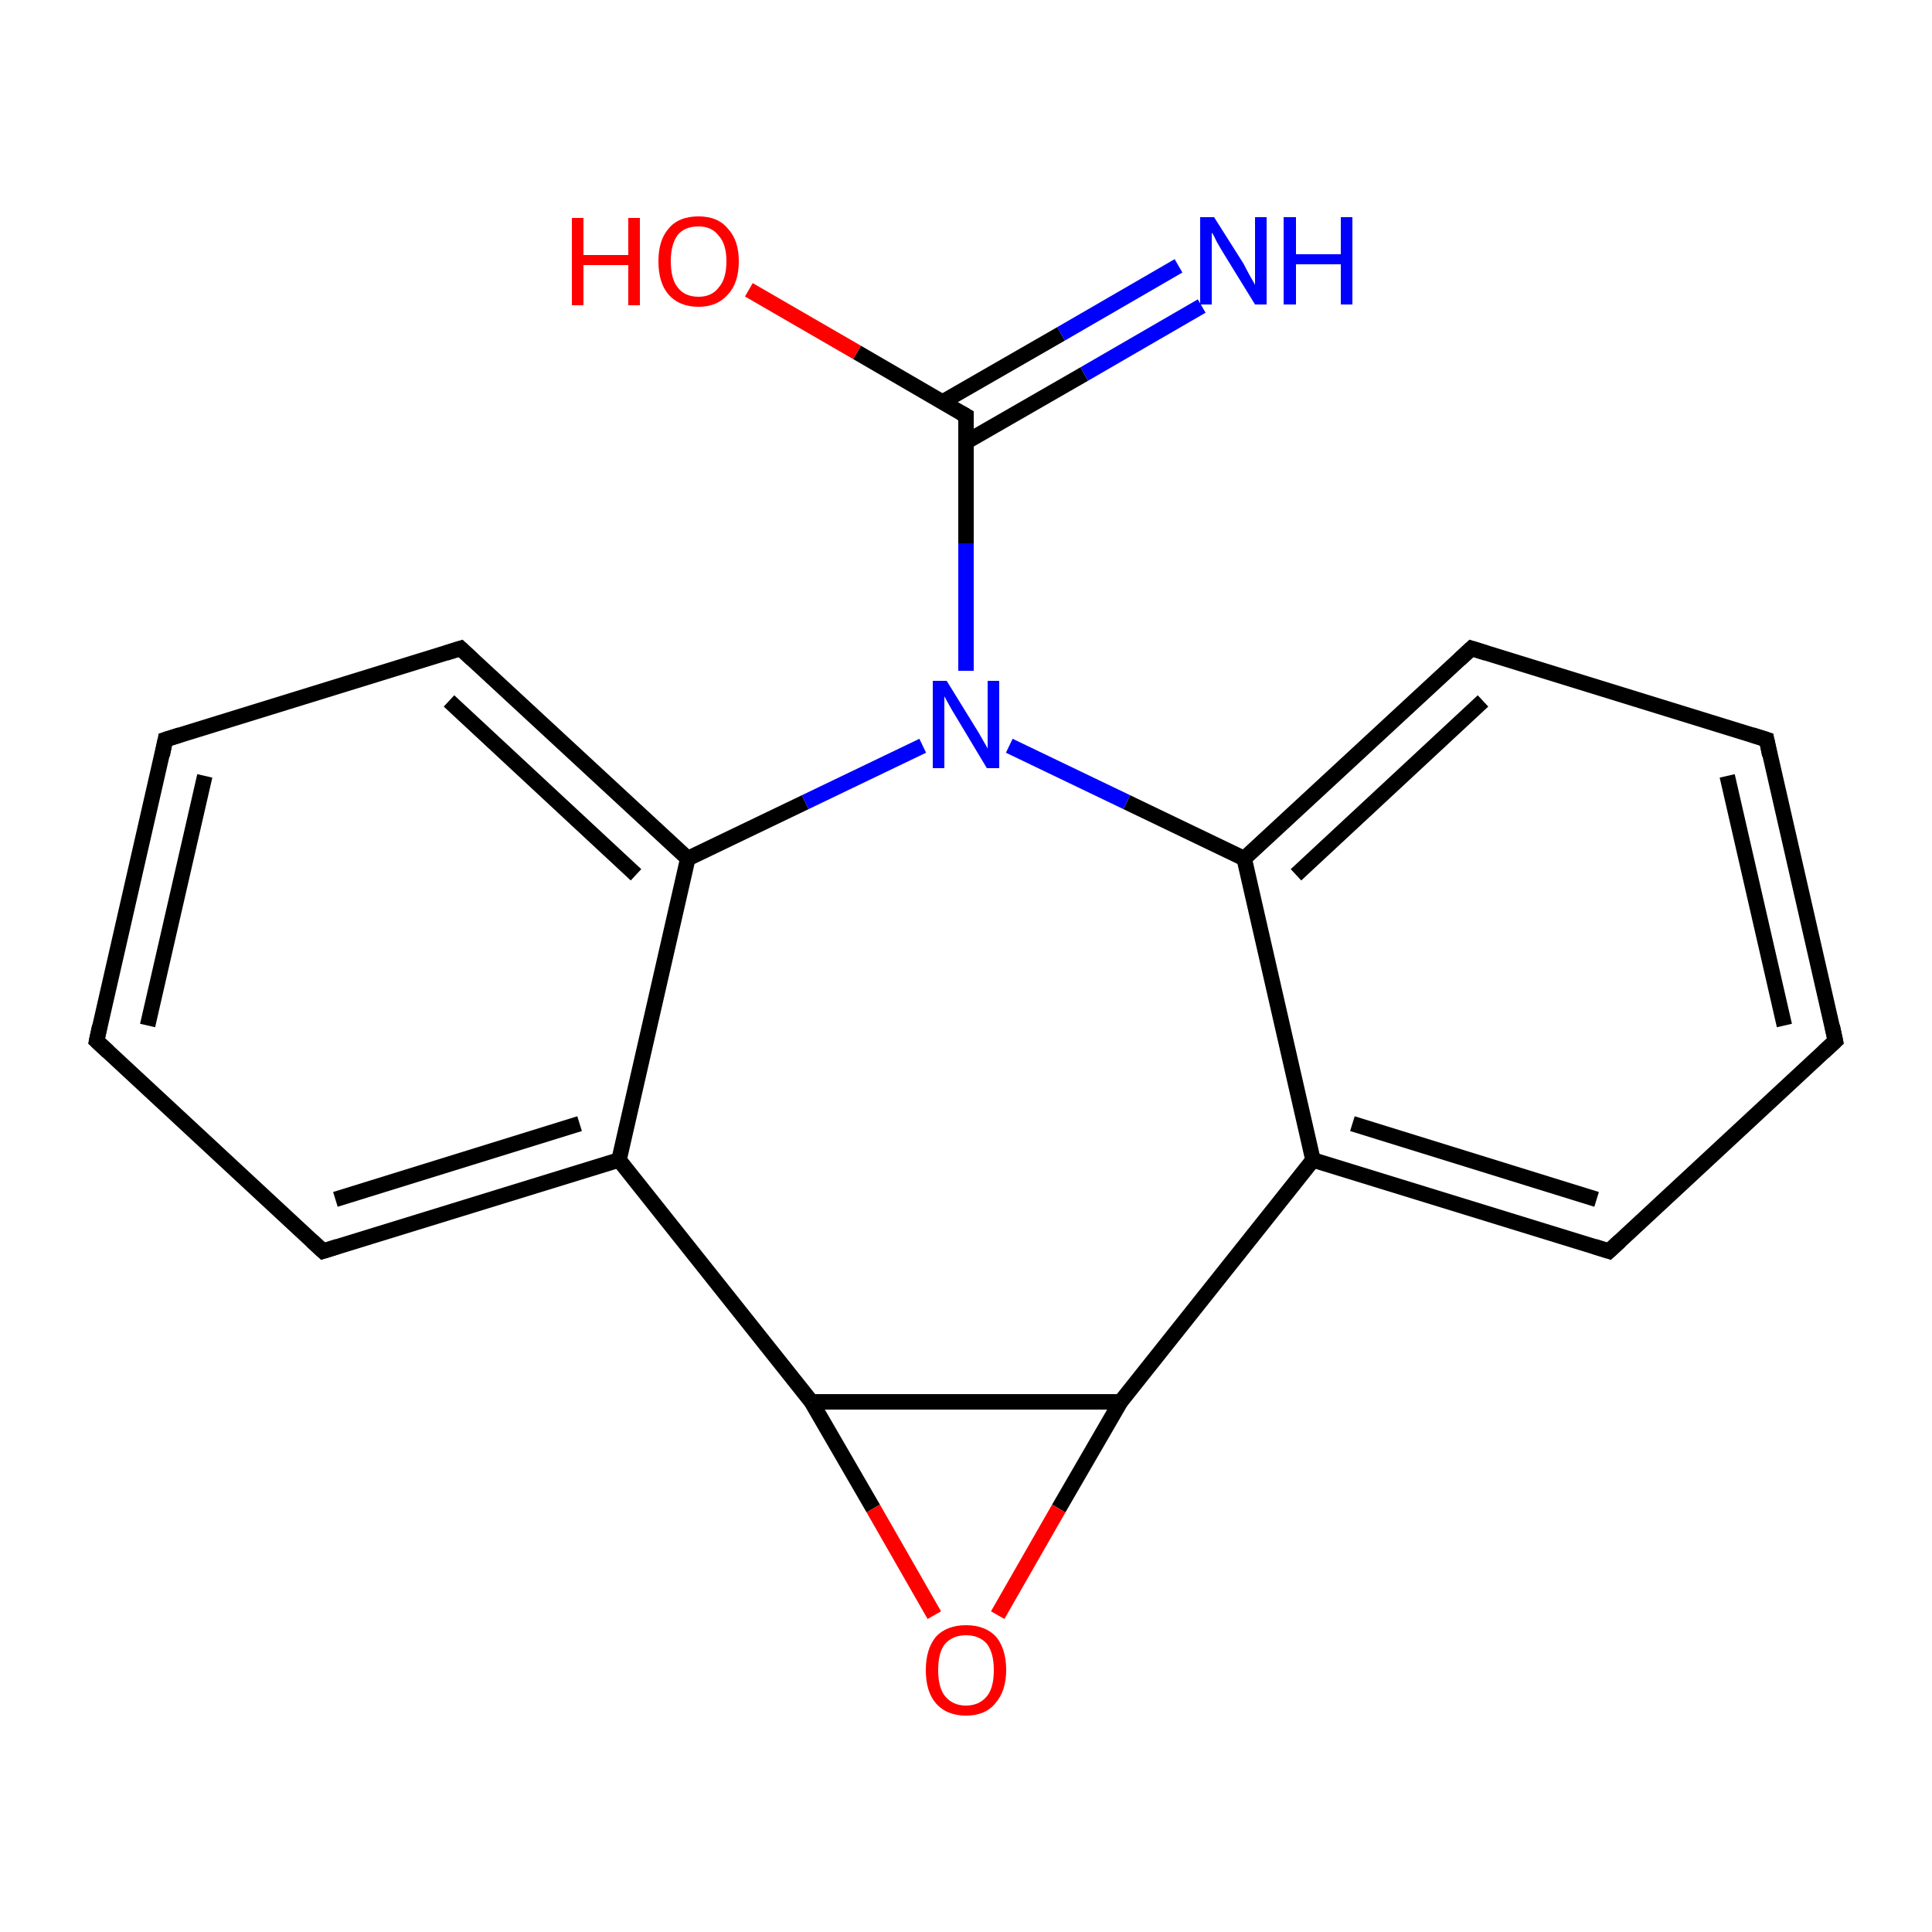 <?xml version='1.0' encoding='iso-8859-1'?>
<svg version='1.1' baseProfile='full'
              xmlns='http://www.w3.org/2000/svg'
                      xmlns:rdkit='http://www.rdkit.org/xml'
                      xmlns:xlink='http://www.w3.org/1999/xlink'
                  xml:space='preserve'
width='250px' height='250px' viewBox='0 0 250 250'>
<!-- END OF HEADER -->
<rect style='opacity:1.0;fill:#FFFFFF;stroke:none' width='250.0' height='250.0' x='0.0' y='0.0'> </rect>
<path class='bond-0 atom-0 atom-2' d='M 12.5,134.7 L 21.4,95.7' style='fill:none;fill-rule:evenodd;stroke:#000000;stroke-width:2.0px;stroke-linecap:butt;stroke-linejoin:miter;stroke-opacity:1' />
<path class='bond-0 atom-0 atom-2' d='M 19.1,132.7 L 26.5,100.4' style='fill:none;fill-rule:evenodd;stroke:#000000;stroke-width:2.0px;stroke-linecap:butt;stroke-linejoin:miter;stroke-opacity:1' />
<path class='bond-1 atom-0 atom-4' d='M 12.5,134.7 L 41.8,161.9' style='fill:none;fill-rule:evenodd;stroke:#000000;stroke-width:2.0px;stroke-linecap:butt;stroke-linejoin:miter;stroke-opacity:1' />
<path class='bond-2 atom-1 atom-3' d='M 237.5,134.7 L 228.6,95.7' style='fill:none;fill-rule:evenodd;stroke:#000000;stroke-width:2.0px;stroke-linecap:butt;stroke-linejoin:miter;stroke-opacity:1' />
<path class='bond-2 atom-1 atom-3' d='M 230.9,132.7 L 223.5,100.4' style='fill:none;fill-rule:evenodd;stroke:#000000;stroke-width:2.0px;stroke-linecap:butt;stroke-linejoin:miter;stroke-opacity:1' />
<path class='bond-3 atom-1 atom-5' d='M 237.5,134.7 L 208.2,161.9' style='fill:none;fill-rule:evenodd;stroke:#000000;stroke-width:2.0px;stroke-linecap:butt;stroke-linejoin:miter;stroke-opacity:1' />
<path class='bond-4 atom-2 atom-6' d='M 21.4,95.7 L 59.6,83.9' style='fill:none;fill-rule:evenodd;stroke:#000000;stroke-width:2.0px;stroke-linecap:butt;stroke-linejoin:miter;stroke-opacity:1' />
<path class='bond-5 atom-3 atom-7' d='M 228.6,95.7 L 190.4,83.9' style='fill:none;fill-rule:evenodd;stroke:#000000;stroke-width:2.0px;stroke-linecap:butt;stroke-linejoin:miter;stroke-opacity:1' />
<path class='bond-6 atom-4 atom-8' d='M 41.8,161.9 L 80.1,150.1' style='fill:none;fill-rule:evenodd;stroke:#000000;stroke-width:2.0px;stroke-linecap:butt;stroke-linejoin:miter;stroke-opacity:1' />
<path class='bond-6 atom-4 atom-8' d='M 43.4,155.2 L 75.0,145.4' style='fill:none;fill-rule:evenodd;stroke:#000000;stroke-width:2.0px;stroke-linecap:butt;stroke-linejoin:miter;stroke-opacity:1' />
<path class='bond-7 atom-5 atom-9' d='M 208.2,161.9 L 169.9,150.1' style='fill:none;fill-rule:evenodd;stroke:#000000;stroke-width:2.0px;stroke-linecap:butt;stroke-linejoin:miter;stroke-opacity:1' />
<path class='bond-7 atom-5 atom-9' d='M 206.6,155.2 L 175.0,145.4' style='fill:none;fill-rule:evenodd;stroke:#000000;stroke-width:2.0px;stroke-linecap:butt;stroke-linejoin:miter;stroke-opacity:1' />
<path class='bond-8 atom-6 atom-10' d='M 59.6,83.9 L 89.0,111.1' style='fill:none;fill-rule:evenodd;stroke:#000000;stroke-width:2.0px;stroke-linecap:butt;stroke-linejoin:miter;stroke-opacity:1' />
<path class='bond-8 atom-6 atom-10' d='M 58.1,90.7 L 82.3,113.2' style='fill:none;fill-rule:evenodd;stroke:#000000;stroke-width:2.0px;stroke-linecap:butt;stroke-linejoin:miter;stroke-opacity:1' />
<path class='bond-9 atom-7 atom-11' d='M 190.4,83.9 L 161.0,111.1' style='fill:none;fill-rule:evenodd;stroke:#000000;stroke-width:2.0px;stroke-linecap:butt;stroke-linejoin:miter;stroke-opacity:1' />
<path class='bond-9 atom-7 atom-11' d='M 191.9,90.7 L 167.7,113.2' style='fill:none;fill-rule:evenodd;stroke:#000000;stroke-width:2.0px;stroke-linecap:butt;stroke-linejoin:miter;stroke-opacity:1' />
<path class='bond-10 atom-8 atom-10' d='M 80.1,150.1 L 89.0,111.1' style='fill:none;fill-rule:evenodd;stroke:#000000;stroke-width:2.0px;stroke-linecap:butt;stroke-linejoin:miter;stroke-opacity:1' />
<path class='bond-11 atom-8 atom-12' d='M 80.1,150.1 L 105.0,181.4' style='fill:none;fill-rule:evenodd;stroke:#000000;stroke-width:2.0px;stroke-linecap:butt;stroke-linejoin:miter;stroke-opacity:1' />
<path class='bond-12 atom-9 atom-11' d='M 169.9,150.1 L 161.0,111.1' style='fill:none;fill-rule:evenodd;stroke:#000000;stroke-width:2.0px;stroke-linecap:butt;stroke-linejoin:miter;stroke-opacity:1' />
<path class='bond-13 atom-9 atom-13' d='M 169.9,150.1 L 145.0,181.4' style='fill:none;fill-rule:evenodd;stroke:#000000;stroke-width:2.0px;stroke-linecap:butt;stroke-linejoin:miter;stroke-opacity:1' />
<path class='bond-14 atom-10 atom-16' d='M 89.0,111.1 L 104.2,103.8' style='fill:none;fill-rule:evenodd;stroke:#000000;stroke-width:2.0px;stroke-linecap:butt;stroke-linejoin:miter;stroke-opacity:1' />
<path class='bond-14 atom-10 atom-16' d='M 104.2,103.8 L 119.4,96.5' style='fill:none;fill-rule:evenodd;stroke:#0000FF;stroke-width:2.0px;stroke-linecap:butt;stroke-linejoin:miter;stroke-opacity:1' />
<path class='bond-15 atom-11 atom-16' d='M 161.0,111.1 L 145.8,103.8' style='fill:none;fill-rule:evenodd;stroke:#000000;stroke-width:2.0px;stroke-linecap:butt;stroke-linejoin:miter;stroke-opacity:1' />
<path class='bond-15 atom-11 atom-16' d='M 145.8,103.8 L 130.6,96.5' style='fill:none;fill-rule:evenodd;stroke:#0000FF;stroke-width:2.0px;stroke-linecap:butt;stroke-linejoin:miter;stroke-opacity:1' />
<path class='bond-16 atom-12 atom-13' d='M 105.0,181.4 L 145.0,181.4' style='fill:none;fill-rule:evenodd;stroke:#000000;stroke-width:2.0px;stroke-linecap:butt;stroke-linejoin:miter;stroke-opacity:1' />
<path class='bond-17 atom-12 atom-18' d='M 105.0,181.4 L 113.0,195.2' style='fill:none;fill-rule:evenodd;stroke:#000000;stroke-width:2.0px;stroke-linecap:butt;stroke-linejoin:miter;stroke-opacity:1' />
<path class='bond-17 atom-12 atom-18' d='M 113.0,195.2 L 120.9,209.0' style='fill:none;fill-rule:evenodd;stroke:#FF0000;stroke-width:2.0px;stroke-linecap:butt;stroke-linejoin:miter;stroke-opacity:1' />
<path class='bond-18 atom-13 atom-18' d='M 145.0,181.4 L 137.0,195.2' style='fill:none;fill-rule:evenodd;stroke:#000000;stroke-width:2.0px;stroke-linecap:butt;stroke-linejoin:miter;stroke-opacity:1' />
<path class='bond-18 atom-13 atom-18' d='M 137.0,195.2 L 129.1,209.0' style='fill:none;fill-rule:evenodd;stroke:#FF0000;stroke-width:2.0px;stroke-linecap:butt;stroke-linejoin:miter;stroke-opacity:1' />
<path class='bond-19 atom-14 atom-15' d='M 125.0,57.2 L 140.3,48.4' style='fill:none;fill-rule:evenodd;stroke:#000000;stroke-width:2.0px;stroke-linecap:butt;stroke-linejoin:miter;stroke-opacity:1' />
<path class='bond-19 atom-14 atom-15' d='M 140.3,48.4 L 155.5,39.6' style='fill:none;fill-rule:evenodd;stroke:#0000FF;stroke-width:2.0px;stroke-linecap:butt;stroke-linejoin:miter;stroke-opacity:1' />
<path class='bond-19 atom-14 atom-15' d='M 122.0,52.0 L 137.3,43.2' style='fill:none;fill-rule:evenodd;stroke:#000000;stroke-width:2.0px;stroke-linecap:butt;stroke-linejoin:miter;stroke-opacity:1' />
<path class='bond-19 atom-14 atom-15' d='M 137.3,43.2 L 152.5,34.4' style='fill:none;fill-rule:evenodd;stroke:#0000FF;stroke-width:2.0px;stroke-linecap:butt;stroke-linejoin:miter;stroke-opacity:1' />
<path class='bond-20 atom-14 atom-16' d='M 125.0,53.8 L 125.0,70.3' style='fill:none;fill-rule:evenodd;stroke:#000000;stroke-width:2.0px;stroke-linecap:butt;stroke-linejoin:miter;stroke-opacity:1' />
<path class='bond-20 atom-14 atom-16' d='M 125.0,70.3 L 125.0,86.8' style='fill:none;fill-rule:evenodd;stroke:#0000FF;stroke-width:2.0px;stroke-linecap:butt;stroke-linejoin:miter;stroke-opacity:1' />
<path class='bond-21 atom-14 atom-17' d='M 125.0,53.8 L 110.9,45.6' style='fill:none;fill-rule:evenodd;stroke:#000000;stroke-width:2.0px;stroke-linecap:butt;stroke-linejoin:miter;stroke-opacity:1' />
<path class='bond-21 atom-14 atom-17' d='M 110.9,45.6 L 96.9,37.5' style='fill:none;fill-rule:evenodd;stroke:#FF0000;stroke-width:2.0px;stroke-linecap:butt;stroke-linejoin:miter;stroke-opacity:1' />
<path d='M 12.9,132.8 L 12.5,134.7 L 14.0,136.1' style='fill:none;stroke:#000000;stroke-width:2.0px;stroke-linecap:butt;stroke-linejoin:miter;stroke-opacity:1;' />
<path d='M 237.1,132.8 L 237.5,134.7 L 236.0,136.1' style='fill:none;stroke:#000000;stroke-width:2.0px;stroke-linecap:butt;stroke-linejoin:miter;stroke-opacity:1;' />
<path d='M 21.0,97.7 L 21.4,95.7 L 23.3,95.1' style='fill:none;stroke:#000000;stroke-width:2.0px;stroke-linecap:butt;stroke-linejoin:miter;stroke-opacity:1;' />
<path d='M 229.0,97.7 L 228.6,95.7 L 226.7,95.1' style='fill:none;stroke:#000000;stroke-width:2.0px;stroke-linecap:butt;stroke-linejoin:miter;stroke-opacity:1;' />
<path d='M 40.4,160.6 L 41.8,161.9 L 43.7,161.3' style='fill:none;stroke:#000000;stroke-width:2.0px;stroke-linecap:butt;stroke-linejoin:miter;stroke-opacity:1;' />
<path d='M 209.6,160.6 L 208.2,161.9 L 206.3,161.3' style='fill:none;stroke:#000000;stroke-width:2.0px;stroke-linecap:butt;stroke-linejoin:miter;stroke-opacity:1;' />
<path d='M 57.7,84.5 L 59.6,83.9 L 61.1,85.3' style='fill:none;stroke:#000000;stroke-width:2.0px;stroke-linecap:butt;stroke-linejoin:miter;stroke-opacity:1;' />
<path d='M 192.3,84.5 L 190.4,83.9 L 188.9,85.3' style='fill:none;stroke:#000000;stroke-width:2.0px;stroke-linecap:butt;stroke-linejoin:miter;stroke-opacity:1;' />
<path d='M 125.0,54.6 L 125.0,53.8 L 124.3,53.4' style='fill:none;stroke:#000000;stroke-width:2.0px;stroke-linecap:butt;stroke-linejoin:miter;stroke-opacity:1;' />
<path class='atom-15' d='M 157.1 28.1
L 160.9 34.1
Q 161.2 34.7, 161.8 35.8
Q 162.4 36.8, 162.4 36.9
L 162.4 28.1
L 163.9 28.1
L 163.9 39.4
L 162.4 39.4
L 158.4 32.9
Q 157.9 32.1, 157.4 31.2
Q 157.0 30.3, 156.8 30.1
L 156.8 39.4
L 155.3 39.4
L 155.3 28.1
L 157.1 28.1
' fill='#0000FF'/>
<path class='atom-15' d='M 166.1 28.1
L 167.7 28.1
L 167.7 32.9
L 173.5 32.9
L 173.5 28.1
L 175.0 28.1
L 175.0 39.4
L 173.5 39.4
L 173.5 34.2
L 167.7 34.2
L 167.7 39.4
L 166.1 39.4
L 166.1 28.1
' fill='#0000FF'/>
<path class='atom-16' d='M 122.5 88.1
L 126.2 94.1
Q 126.6 94.7, 127.2 95.8
Q 127.8 96.8, 127.8 96.9
L 127.8 88.1
L 129.3 88.1
L 129.3 99.4
L 127.7 99.4
L 123.8 92.9
Q 123.3 92.1, 122.8 91.2
Q 122.3 90.3, 122.2 90.1
L 122.2 99.4
L 120.7 99.4
L 120.7 88.1
L 122.5 88.1
' fill='#0000FF'/>
<path class='atom-17' d='M 74.0 28.2
L 75.5 28.2
L 75.5 33.0
L 81.3 33.0
L 81.3 28.2
L 82.8 28.2
L 82.8 39.5
L 81.3 39.5
L 81.3 34.3
L 75.5 34.3
L 75.5 39.5
L 74.0 39.5
L 74.0 28.2
' fill='#FF0000'/>
<path class='atom-17' d='M 85.2 33.8
Q 85.2 31.1, 86.5 29.6
Q 87.8 28.0, 90.4 28.0
Q 92.9 28.0, 94.2 29.6
Q 95.6 31.1, 95.6 33.8
Q 95.6 36.6, 94.2 38.1
Q 92.8 39.7, 90.4 39.7
Q 87.9 39.7, 86.5 38.1
Q 85.2 36.6, 85.2 33.8
M 90.4 38.4
Q 92.1 38.4, 93.0 37.2
Q 94.0 36.1, 94.0 33.8
Q 94.0 31.6, 93.0 30.5
Q 92.1 29.3, 90.4 29.3
Q 88.6 29.3, 87.7 30.4
Q 86.8 31.6, 86.8 33.8
Q 86.8 36.1, 87.7 37.2
Q 88.6 38.4, 90.4 38.4
' fill='#FF0000'/>
<path class='atom-18' d='M 119.8 216.1
Q 119.8 213.4, 121.1 211.8
Q 122.5 210.3, 125.0 210.3
Q 127.5 210.3, 128.9 211.8
Q 130.2 213.4, 130.2 216.1
Q 130.2 218.8, 128.8 220.4
Q 127.5 222.0, 125.0 222.0
Q 122.5 222.0, 121.1 220.4
Q 119.8 218.9, 119.8 216.1
M 125.0 220.7
Q 126.7 220.7, 127.7 219.5
Q 128.6 218.4, 128.6 216.1
Q 128.6 213.9, 127.7 212.7
Q 126.7 211.6, 125.0 211.6
Q 123.3 211.6, 122.3 212.7
Q 121.4 213.8, 121.4 216.1
Q 121.4 218.4, 122.3 219.5
Q 123.3 220.7, 125.0 220.7
' fill='#FF0000'/>
</svg>

